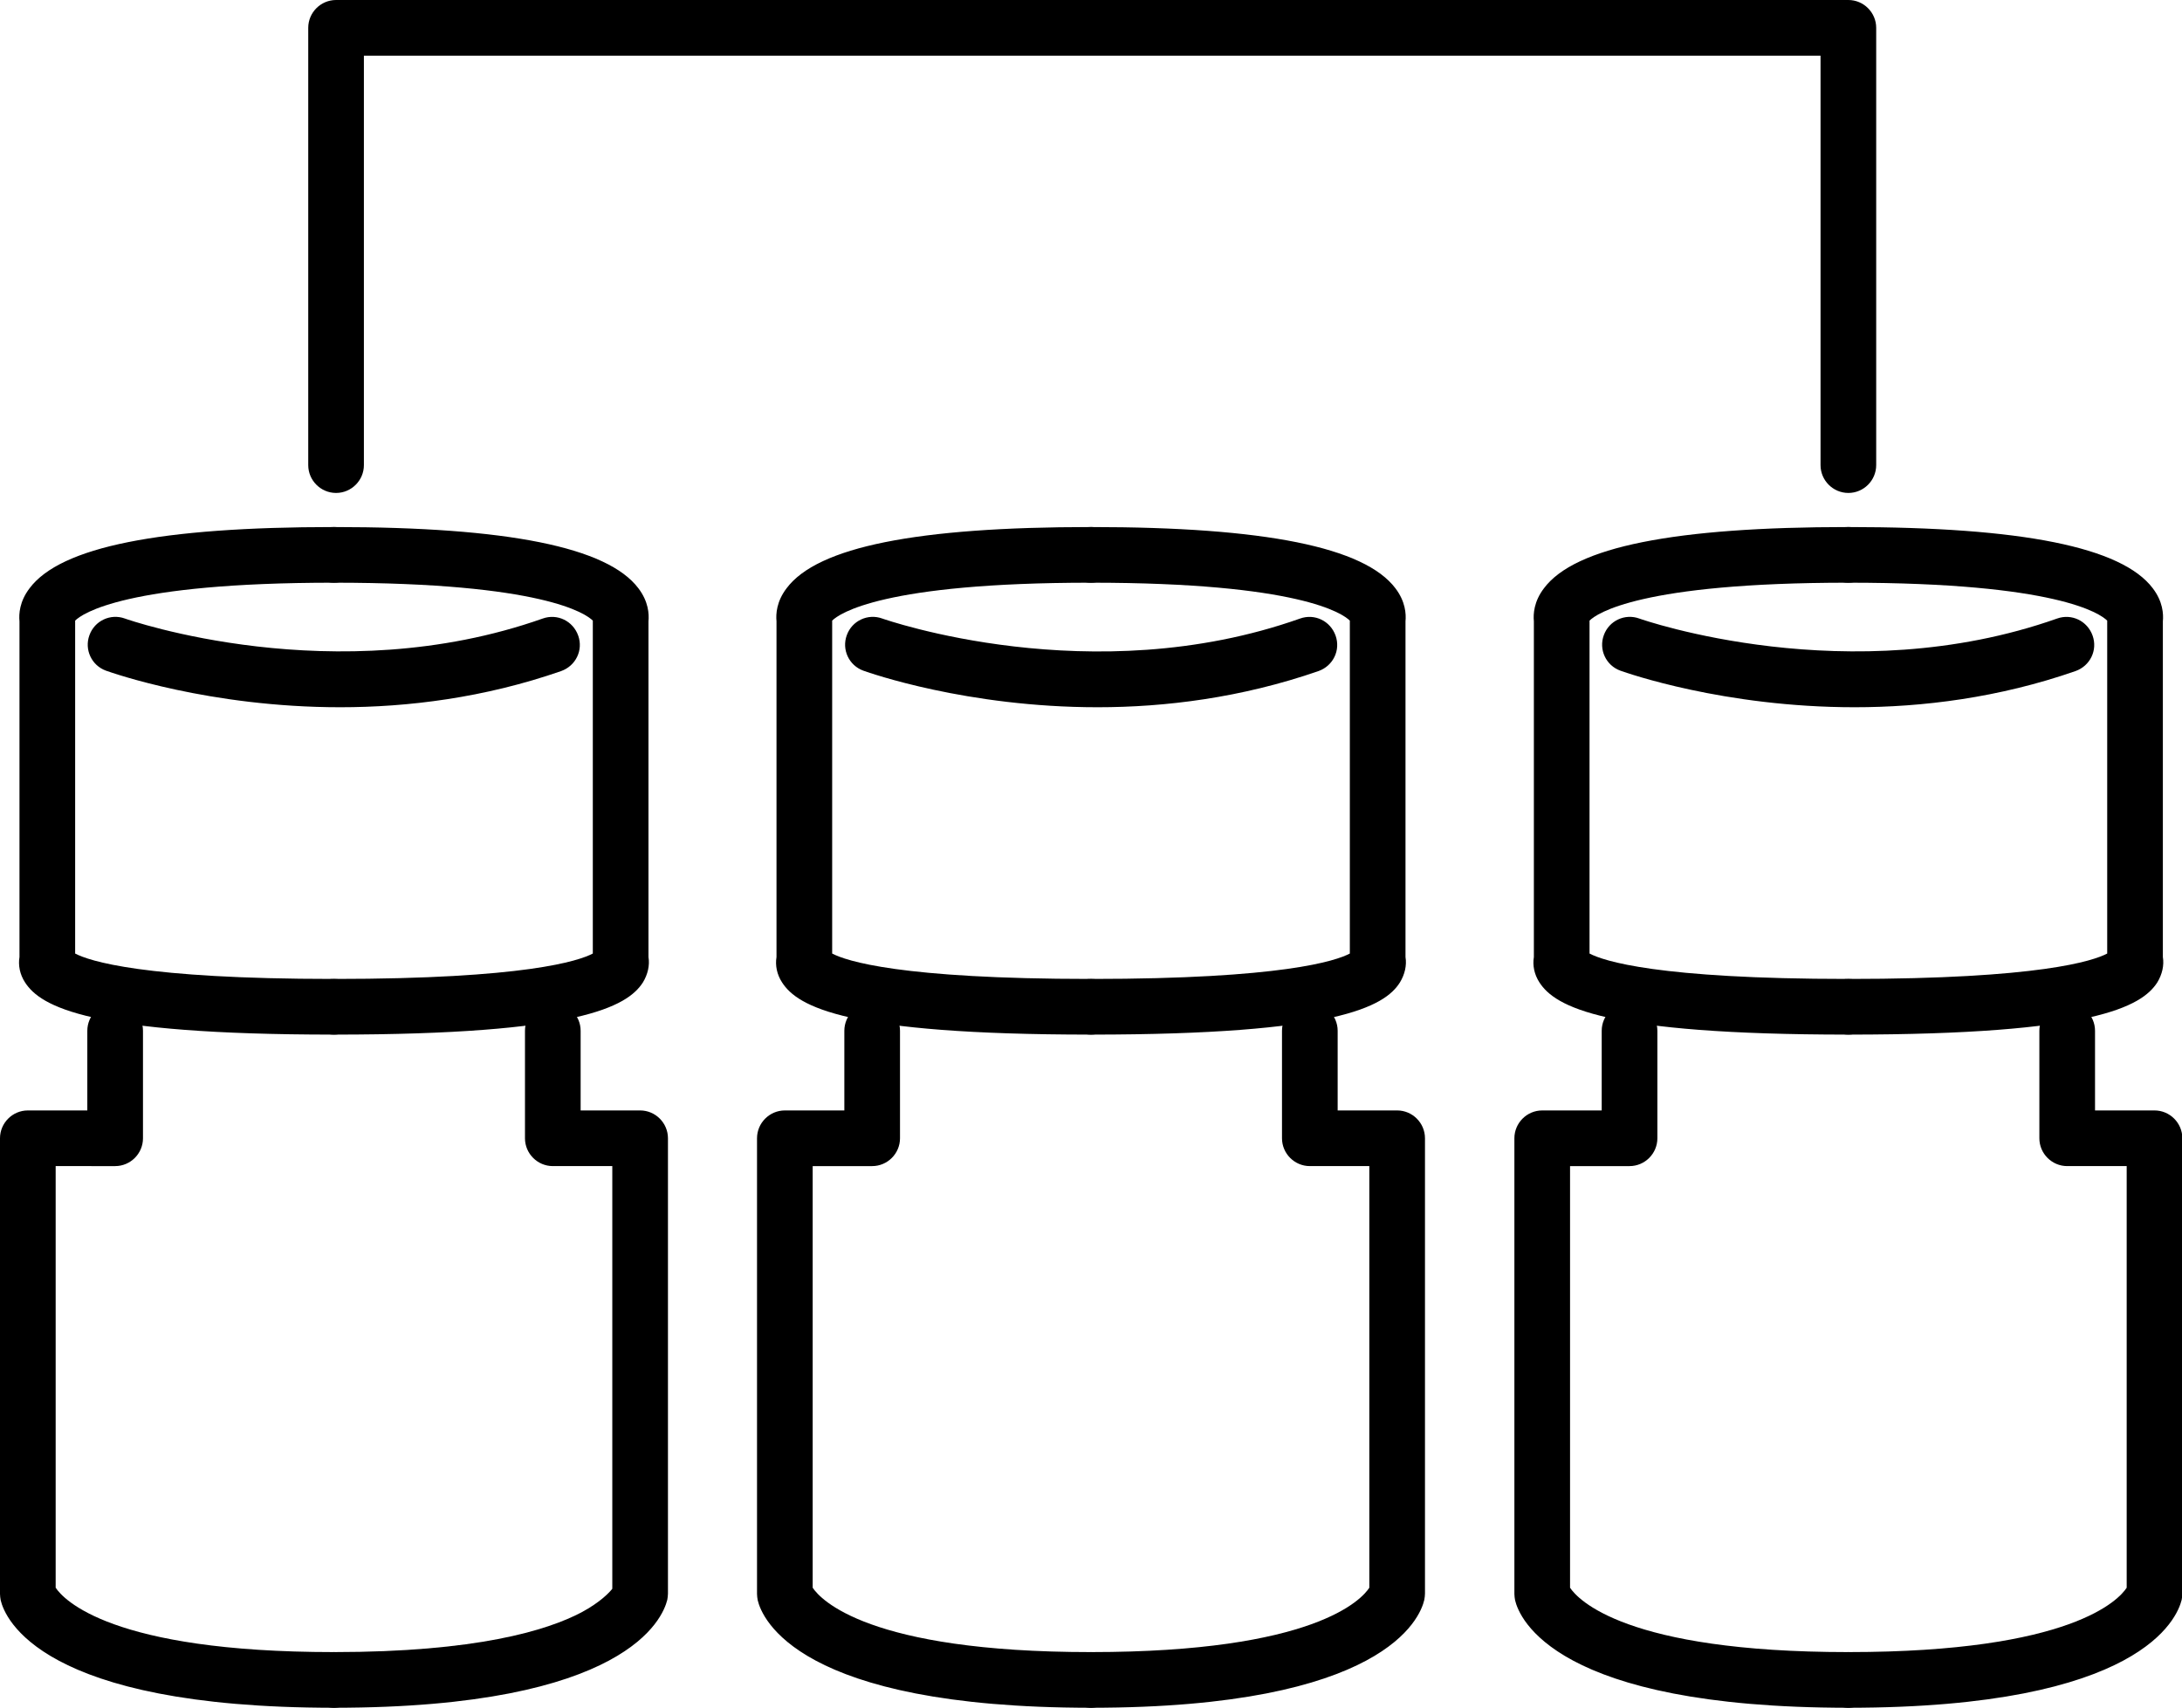 <?xml version="1.0" encoding="utf-8"?>
<svg version="1.1" id="Layer_1" xmlns="http://www.w3.org/2000/svg" xmlns:xlink="http://www.w3.org/1999/xlink" x="0px" y="0px"
	 viewBox="0 0 627.2 490.9" style="enable-background:new 0 0 627.2 490.9;" xml:space="preserve">
<path class="st0" d="M531.3,141.7c-4.4,0-8-3.6-8-8V16H104.6v117.7c0,4.4-3.6,8-8,8s-8-3.6-8-8V8c0-4.4,3.6-8,8-8h434.7
	c4.4,0,8,3.6,8,8v125.7C539.3,138.1,535.7,141.7,531.3,141.7z"/>
<g>
	<g>
		<g>
			<path class="st0" d="M96,297.4c-70.2,0-84.3-8-88.8-15c-1.5-2.3-2-4.9-1.6-7.3v-96.5c-0.2-2.1,0-5.7,2.9-9.5
				c8.9-11.9,37.5-17.6,87.5-17.6c4.4,0,8,3.6,8,8s-3.6,8-8,8c-59.9,0-72.4,8.9-74.4,10.9v95.7c4,2.1,19.4,7.3,74.4,7.3
				c4.4,0,8,3.6,8,8S100.4,297.4,96,297.4z M20.8,279.4C20.8,279.4,20.8,279.4,20.8,279.4C20.8,279.4,20.8,279.4,20.8,279.4z
				 M20.8,279.4C20.8,279.4,20.8,279.4,20.8,279.4C20.8,279.4,20.8,279.4,20.8,279.4z M20.8,279.4C20.8,279.4,20.8,279.4,20.8,279.4
				C20.8,279.4,20.8,279.4,20.8,279.4z M20.8,279.4C20.8,279.4,20.8,279.4,20.8,279.4C20.8,279.4,20.8,279.4,20.8,279.4z
				 M21.2,175.9C21.2,175.9,21.2,175.9,21.2,175.9C21.2,175.9,21.2,175.9,21.2,175.9z M21.2,175.9C21.2,175.9,21.2,175.9,21.2,175.9
				C21.2,175.9,21.2,175.9,21.2,175.9z"/>
			<path class="st0" d="M96,297.4c-4.4,0-8-3.6-8-8s3.6-8,8-8c55,0,70.4-5.2,74.4-7.3v-95.7c-2-2-14.5-10.9-74.4-10.9
				c-4.4,0-8-3.6-8-8s3.6-8,8-8c50,0,78.6,5.8,87.5,17.6c2.9,3.8,3.1,7.4,2.9,9.5v96.5c0.4,2.4-0.2,5-1.6,7.3
				C180.3,289.4,166.2,297.4,96,297.4z M171.1,279.4C171.1,279.4,171.1,279.4,171.1,279.4C171.1,279.4,171.1,279.4,171.1,279.4z
				 M171.1,279.4C171.1,279.4,171.1,279.4,171.1,279.4C171.1,279.4,171.1,279.4,171.1,279.4z M171.1,279.4
				C171.1,279.4,171.1,279.4,171.1,279.4C171.1,279.4,171.1,279.4,171.1,279.4z M171.1,279.4C171.1,279.4,171.1,279.4,171.1,279.4
				C171.1,279.4,171.1,279.4,171.1,279.4z M170.7,178.8L170.7,178.8L170.7,178.8z M170.7,175.9C170.7,175.9,170.7,175.9,170.7,175.9
				C170.7,175.9,170.7,175.9,170.7,175.9z M170.7,175.9C170.7,175.9,170.7,175.9,170.7,175.9C170.7,175.9,170.7,175.9,170.7,175.9z"
				/>
		</g>
		<g>
			<path class="st0" d="M96,490.9c-84.4,0-94.6-25.8-95.8-30.9c-0.1-0.6-0.2-1.2-0.2-1.8V327.2c0-4.4,3.6-8,8-8h17.1v-22.9
				c0-4.4,3.6-8,8-8s8,3.6,8,8v30.9c0,4.4-3.6,8-8,8H16v121.2c2.2,3.3,15.8,18.5,80,18.5c4.4,0,8,3.6,8,8S100.4,490.9,96,490.9z"/>
			<path class="st0" d="M96,490.9c-4.4,0-8-3.6-8-8s3.6-8,8-8c40.9,0,61.2-6.2,71.1-11.4c5.6-3,8.2-5.9,8.9-6.8V335.2h-17.1
				c-4.4,0-8-3.6-8-8v-30.9c0-4.4,3.6-8,8-8s8,3.6,8,8v22.9h17.1c4.4,0,8,3.6,8,8v130.9c0,0.6-0.1,1.2-0.2,1.8
				C190.5,465.1,180.3,490.9,96,490.9z"/>
		</g>
	</g>
	<path class="st0" d="M97.8,203.3c-37.6,0-65.6-9.9-67.3-10.5c-4.2-1.5-6.3-6.1-4.8-10.2c1.5-4.2,6.1-6.3,10.2-4.8
		c0.8,0.3,60.4,21.1,120.1,0c4.2-1.5,8.7,0.7,10.2,4.9c1.5,4.2-0.7,8.7-4.9,10.2C139.2,200.6,117.2,203.3,97.8,203.3z"/>
</g>
<g>
	<g>
		<g>
			<path class="st0" d="M531.3,297.4c-70.2,0-84.3-8-88.8-15c-1.5-2.3-2-4.9-1.6-7.3v-96.5c-0.2-2.1,0-5.7,2.9-9.5
				c8.9-11.9,37.5-17.6,87.5-17.6c4.4,0,8,3.6,8,8s-3.6,8-8,8c-59.9,0-72.4,8.9-74.4,10.9v95.7c4,2.1,19.4,7.3,74.4,7.3
				c4.4,0,8,3.6,8,8S535.7,297.4,531.3,297.4z M456.1,279.4C456.1,279.4,456.1,279.4,456.1,279.4
				C456.1,279.4,456.1,279.4,456.1,279.4z M456.1,279.4C456.1,279.4,456.1,279.4,456.1,279.4C456.1,279.4,456.1,279.4,456.1,279.4z
				 M456.1,279.4C456.1,279.4,456.1,279.4,456.1,279.4C456.1,279.4,456.1,279.4,456.1,279.4z M456.1,279.4L456.1,279.4L456.1,279.4z
				 M456.5,175.9C456.5,175.9,456.5,175.9,456.5,175.9C456.5,175.9,456.5,175.9,456.5,175.9z"/>
			<path class="st0" d="M531.3,297.4c-4.4,0-8-3.6-8-8s3.6-8,8-8c55,0,70.4-5.2,74.4-7.3v-95.7c-2-2-14.5-10.9-74.4-10.9
				c-4.4,0-8-3.6-8-8s3.6-8,8-8c50,0,78.6,5.8,87.5,17.6c2.9,3.8,3.1,7.4,2.9,9.5v96.5c0.4,2.4-0.2,5-1.6,7.3
				C615.6,289.4,601.5,297.4,531.3,297.4z M606.4,279.4C606.4,279.4,606.4,279.4,606.4,279.4C606.4,279.4,606.4,279.4,606.4,279.4z
				 M606.4,279.4C606.4,279.4,606.4,279.4,606.4,279.4C606.4,279.4,606.4,279.4,606.4,279.4z M606.4,279.4
				C606.4,279.4,606.4,279.4,606.4,279.4C606.4,279.4,606.4,279.4,606.4,279.4z M606.4,279.4C606.4,279.4,606.4,279.4,606.4,279.4
				C606.4,279.4,606.4,279.4,606.4,279.4z M606,178.8L606,178.8L606,178.8z M606,175.9C606,175.9,606,175.9,606,175.9
				C606,175.9,606,175.9,606,175.9z M606,175.9C606,175.9,606,175.9,606,175.9C606,175.9,606,175.9,606,175.9z"/>
		</g>
		<g>
			<path class="st0" d="M531.3,490.9c-84.4,0-94.6-25.8-95.8-30.9c-0.1-0.6-0.2-1.2-0.2-1.8V327.2c0-4.4,3.6-8,8-8h17.1v-22.9
				c0-4.4,3.6-8,8-8s8,3.6,8,8v30.9c0,4.4-3.6,8-8,8h-17.1v121.2c2.2,3.3,15.8,18.5,80,18.5c4.4,0,8,3.6,8,8
				S535.7,490.9,531.3,490.9z"/>
			<path class="st0" d="M531.3,490.9c-4.4,0-8-3.6-8-8s3.6-8,8-8c64.2,0,77.8-15.1,80-18.5V335.2h-17.1c-4.4,0-8-3.6-8-8v-30.9
				c0-4.4,3.6-8,8-8s8,3.6,8,8v22.9h17.1c4.4,0,8,3.6,8,8v130.9c0,0.6-0.1,1.2-0.2,1.8C625.8,465.1,615.6,490.9,531.3,490.9z"/>
		</g>
	</g>
	<path class="st0" d="M533.1,203.3c-37.6,0-65.6-9.9-67.3-10.5c-4.2-1.5-6.3-6.1-4.8-10.2c1.5-4.2,6.1-6.3,10.2-4.8
		c0.8,0.3,60.4,21.1,120.1,0c4.2-1.5,8.7,0.7,10.2,4.9c1.5,4.2-0.7,8.7-4.9,10.2C574.5,200.6,552.5,203.3,533.1,203.3z"/>
</g>
<g>
	<g>
		<g>
			<path class="st0" d="M313.6,297.4c-70.3,0-84.3-8-88.8-15c-1.5-2.3-2-4.9-1.6-7.3v-96.5c-0.2-2.1,0-5.7,2.9-9.5
				c8.9-11.9,37.5-17.6,87.5-17.6c4.4,0,8,3.6,8,8s-3.6,8-8,8c-59.9,0-72.4,8.9-74.4,10.9v95.7c4,2.1,19.4,7.3,74.4,7.3
				c4.4,0,8,3.6,8,8S318,297.4,313.6,297.4z M238.4,279.4C238.4,279.4,238.4,279.4,238.4,279.4C238.4,279.4,238.4,279.4,238.4,279.4
				z M238.5,279.4C238.5,279.4,238.5,279.4,238.5,279.4C238.5,279.4,238.5,279.4,238.5,279.4z M238.5,279.4
				C238.5,279.4,238.5,279.4,238.5,279.4C238.5,279.4,238.5,279.4,238.5,279.4z M238.5,279.4C238.5,279.4,238.5,279.4,238.5,279.4
				C238.5,279.4,238.5,279.4,238.5,279.4z M238.9,175.9C238.9,175.9,238.9,175.9,238.9,175.9C238.9,175.9,238.9,175.9,238.9,175.9z
				 M238.9,175.9C238.9,175.9,238.9,175.9,238.9,175.9C238.9,175.9,238.9,175.9,238.9,175.9z"/>
			<path class="st0" d="M313.6,297.4c-4.4,0-8-3.6-8-8s3.6-8,8-8c55,0,70.4-5.2,74.4-7.3v-95.7c-2-2-14.5-10.9-74.4-10.9
				c-4.4,0-8-3.6-8-8s3.6-8,8-8c50,0,78.6,5.8,87.5,17.6c2.9,3.8,3.1,7.4,2.9,9.5v96.5c0.4,2.4-0.2,5-1.6,7.3
				C398,289.4,383.9,297.4,313.6,297.4z M388.8,279.4C388.8,279.4,388.8,279.4,388.8,279.4C388.8,279.4,388.8,279.4,388.8,279.4z
				 M388.8,279.4C388.8,279.4,388.8,279.4,388.8,279.4C388.8,279.4,388.8,279.4,388.8,279.4z M388.8,279.4
				C388.8,279.4,388.8,279.4,388.8,279.4C388.8,279.4,388.8,279.4,388.8,279.4z M388.8,279.4L388.8,279.4L388.8,279.4z M388.4,178.8
				L388.4,178.8L388.4,178.8z M388.3,175.9C388.3,175.9,388.3,175.9,388.3,175.9C388.3,175.9,388.3,175.9,388.3,175.9z"/>
		</g>
		<g>
			<path class="st0" d="M313.6,490.9c-84.4,0-94.6-25.8-95.8-30.9c-0.1-0.6-0.2-1.2-0.2-1.8V327.2c0-4.4,3.6-8,8-8h17.1v-22.9
				c0-4.4,3.6-8,8-8s8,3.6,8,8v30.9c0,4.4-3.6,8-8,8h-17.1v121.2c2.2,3.3,15.8,18.5,80,18.5c4.4,0,8,3.6,8,8S318,490.9,313.6,490.9z
				"/>
			<path class="st0" d="M313.6,490.9c-4.4,0-8-3.6-8-8s3.6-8,8-8c64.2,0,77.8-15.1,80-18.5V335.2h-17.1c-4.4,0-8-3.6-8-8v-30.9
				c0-4.4,3.6-8,8-8s8,3.6,8,8v22.9h17.1c4.4,0,8,3.6,8,8v130.9c0,0.6-0.1,1.2-0.2,1.8C408.2,465.1,398,490.9,313.6,490.9z"/>
		</g>
	</g>
	<path class="st0" d="M315.5,203.3c-37.6,0-65.6-9.9-67.3-10.5c-4.2-1.5-6.3-6.1-4.8-10.2c1.5-4.2,6.1-6.3,10.2-4.8l0,0
		c0.6,0.2,60.3,21.2,120.1,0c4.2-1.5,8.7,0.7,10.2,4.9c1.5,4.2-0.7,8.7-4.9,10.2C356.8,200.6,334.9,203.3,315.5,203.3z"/>
</g>
</svg>

